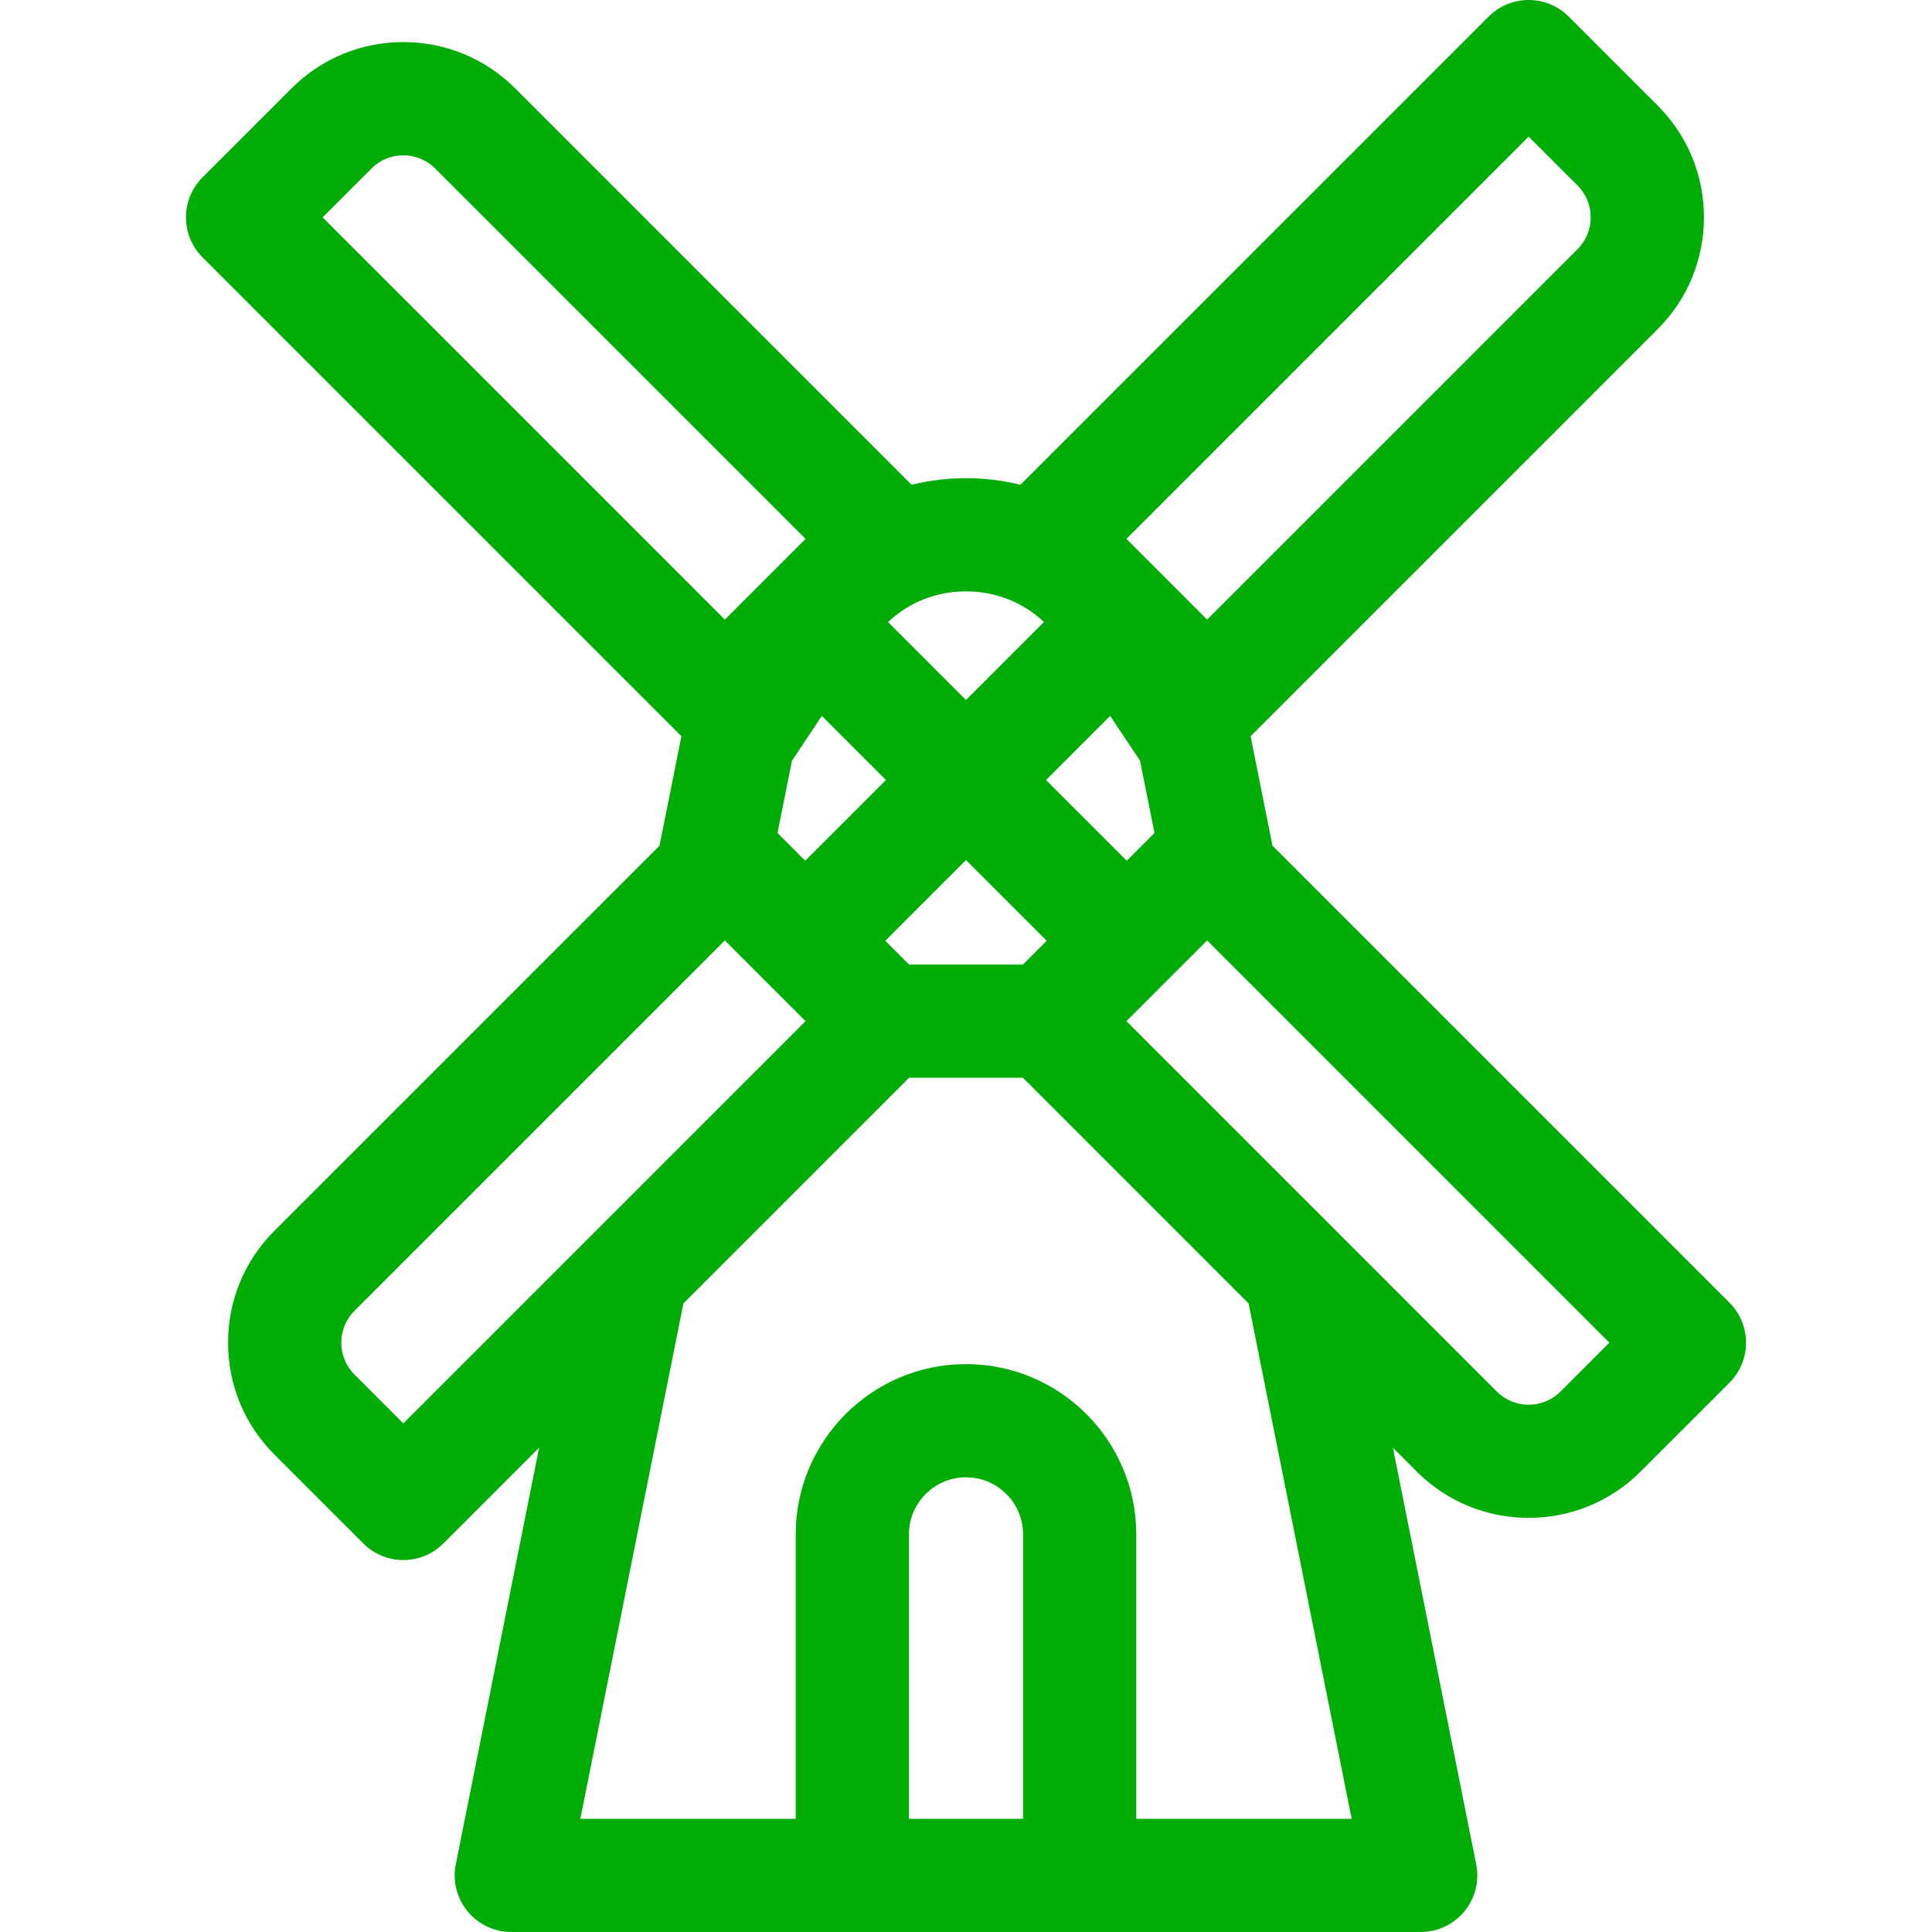 <?xml version="1.0" encoding="UTF-8"?> <svg xmlns="http://www.w3.org/2000/svg" xmlns:xlink="http://www.w3.org/1999/xlink" xmlns:svgjs="http://svgjs.com/svgjs" width="512" height="512" x="0" y="0" viewBox="0 0 512 512" style="enable-background:new 0 0 512 512" xml:space="preserve" class=""> <g> <path xmlns="http://www.w3.org/2000/svg" d="m458.321 345.219-121.1-121.099-5.802-29.009 107.863-107.862c7.919-7.918 12.28-18.447 12.28-29.646s-4.361-21.728-12.28-29.646l-23.564-23.563c-5.857-5.858-15.355-5.858-21.213 0l-124.076 124.076c-4.665-1.146-9.503-1.747-14.428-1.747-.001 0 .001 0 0 0-4.926 0-9.764.601-14.429 1.747l-105.037-105.037c-7.918-7.919-18.447-12.28-29.646-12.28-11.198 0-21.727 4.361-29.646 12.28l-23.564 23.564c-5.858 5.858-5.858 15.355 0 21.213l126.901 126.901-5.802 29.009-102.06 102.06c-7.919 7.918-12.28 18.447-12.28 29.646s4.361 21.728 12.28 29.646l23.564 23.564c2.929 2.929 6.768 4.394 10.606 4.394s7.678-1.464 10.606-4.394l25.376-25.376-22.08 110.399c-.881 4.407.26 8.977 3.109 12.452 2.849 3.476 7.106 5.49 11.6 5.49h241c4.494 0 8.751-2.015 11.6-5.49s3.99-8.045 3.109-12.452l-22.078-110.398 6.336 6.336c8.173 8.173 18.91 12.259 29.646 12.259s21.473-4.086 29.646-12.26l23.564-23.564c5.857-5.858 5.857-15.355-.001-21.213zm-61.643 23.564-98.163-98.164 21.39-21.39 106.596 106.596-12.957 12.957c-4.649 4.65-12.215 4.651-16.866.001zm-155.767-113.164-6.302-6.302 21.39-21.39 21.39 21.39-6.302 6.302zm-146.98 108.64c-4.649-4.65-4.649-12.216 0-16.866l98.164-98.163 21.39 21.39-106.596 106.596zm112.116-143.504 3.831-19.153 7.919-11.878 16.991 16.991-21.39 21.39zm88.157-31.032 7.919 11.878 3.831 19.153-7.35 7.35-21.39-21.39zm110.907-153.509 12.958 12.957c4.649 4.65 4.649 12.216 0 16.866l-98.164 98.163-21.39-21.39zm-128.45 128.626-20.661 20.662-20.661-20.661c5.524-5.216 12.761-8.117 20.661-8.117s15.137 2.9 20.661 8.116zm-178.205-120.194c4.649-4.649 12.215-4.65 16.866 0l98.163 98.164-21.39 21.39-106.596-106.597zm142.419 437.354v-75.375c0-8.34 6.785-15.125 15.125-15.125s15.125 6.785 15.125 15.125v75.375zm117.328 0h-57.078v-75.375c0-24.882-20.243-45.125-45.125-45.125s-45.125 20.243-45.125 45.125v75.375h-57.078l27.317-136.583 59.797-59.797h30.178l59.798 59.798z" fill="#00ad06" data-original="#000000" style="" class=""></path> </g> </svg> 
